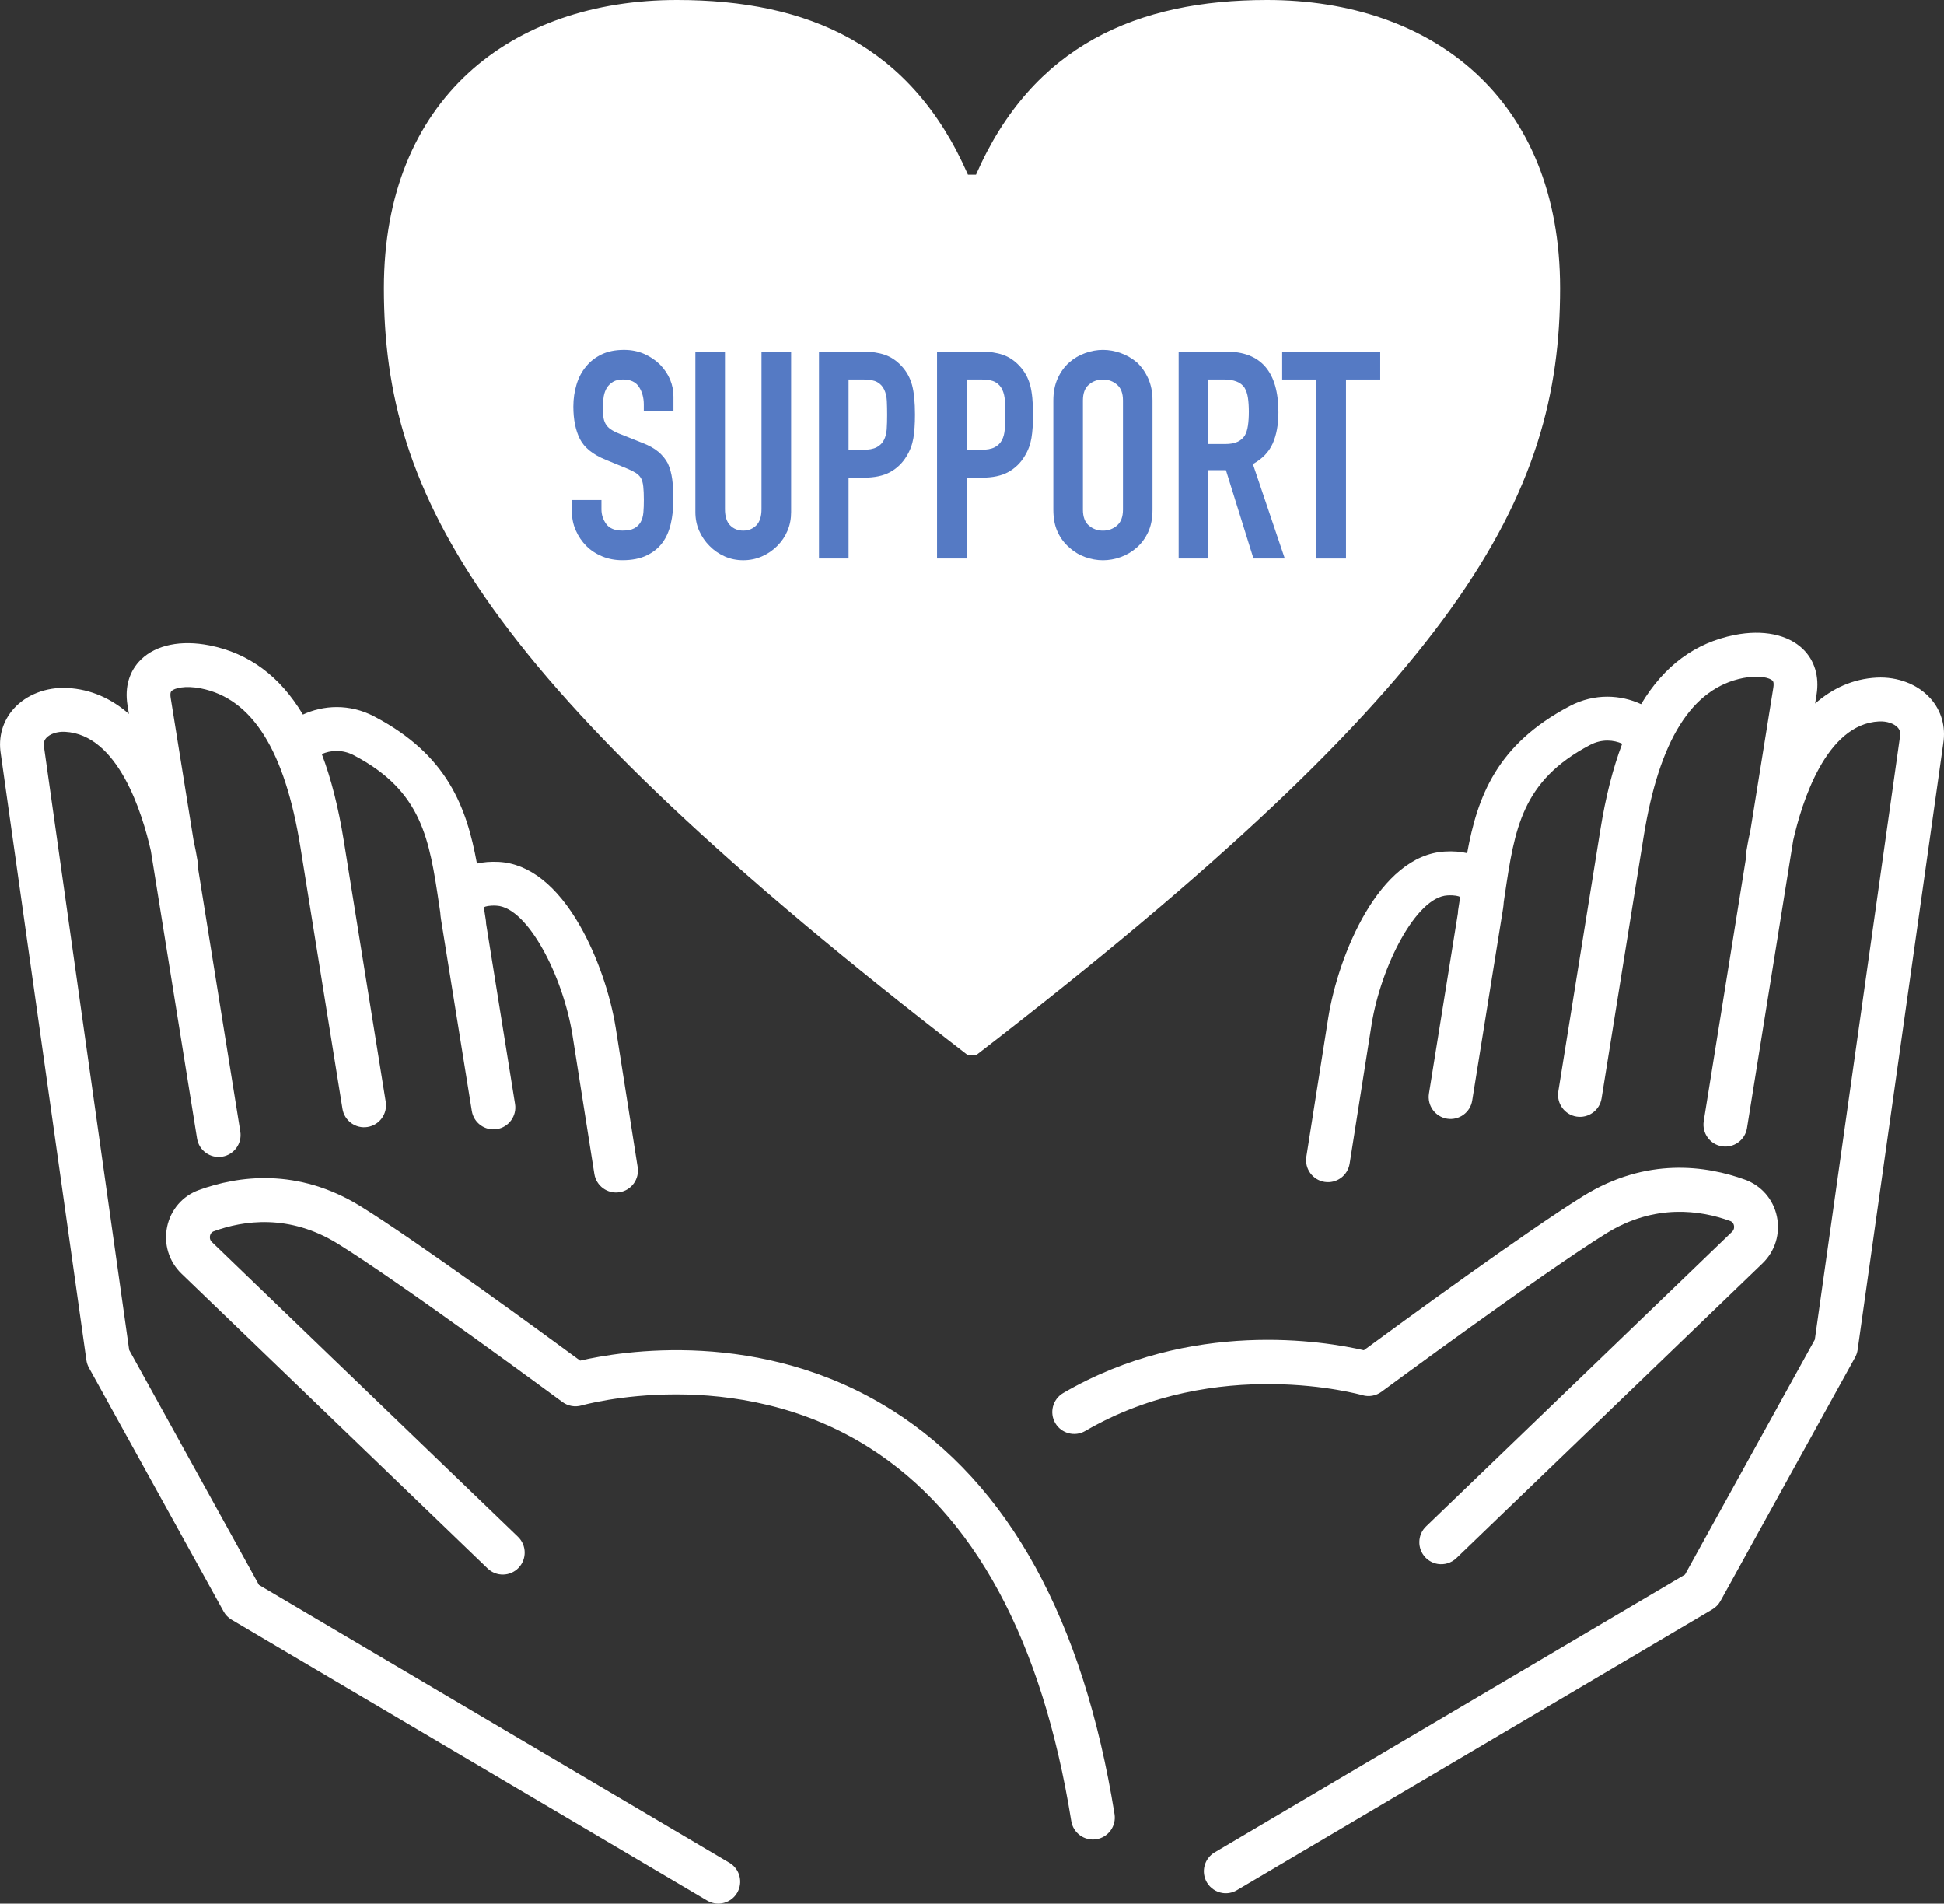 <svg width="143" height="140" viewBox="0 0 143 140" fill="none" xmlns="http://www.w3.org/2000/svg">
<rect x="0" y="0" width="143" height="140" fill="#333333" stroke="none"/>
<g clip-path="url(#clip0_1243_6795)">
<path d="M53.651 136.993L19.05 116.56L9.501 99.281C8.693 93.548 3.286 55.235 3.237 54.926C3.192 54.652 3.243 54.45 3.402 54.273C3.676 53.968 4.216 53.788 4.78 53.818C8.687 54.017 10.464 59.786 11.095 62.571L14.494 83.727C14.634 84.606 15.463 85.207 16.341 85.064C17.218 84.924 17.819 84.093 17.676 83.214L14.564 63.838C14.576 63.706 14.573 63.575 14.552 63.441C14.463 62.891 14.356 62.339 14.235 61.786L12.555 51.333C12.525 51.153 12.512 50.915 12.616 50.817C12.82 50.619 13.588 50.393 14.777 50.628C18.563 51.376 20.958 55.198 22.101 62.311L25.192 81.544C25.332 82.423 26.161 83.025 27.039 82.881C27.917 82.741 28.517 81.91 28.374 81.031L25.284 61.798C24.893 59.377 24.36 57.265 23.674 55.458C24.293 55.18 25.168 55.091 26.033 55.546C31.059 58.187 31.584 61.701 32.306 66.567C32.334 66.744 32.361 66.924 32.385 67.104C32.395 67.266 32.413 67.434 32.44 67.608L34.705 81.7C34.845 82.579 35.674 83.18 36.552 83.037C37.43 82.897 38.03 82.066 37.887 81.187L35.756 67.922C35.756 67.843 35.75 67.767 35.738 67.684C35.692 67.391 35.647 67.101 35.604 66.811C35.604 66.768 35.61 66.735 35.613 66.713C35.699 66.665 35.982 66.576 36.528 66.607C38.832 66.735 41.42 71.821 42.108 76.11L43.721 86.337C43.861 87.216 44.684 87.818 45.565 87.68C45.565 87.68 45.568 87.68 45.571 87.68C46.449 87.54 47.046 86.713 46.906 85.833L45.294 75.603C44.888 73.073 43.907 70.264 42.669 68.096C40.981 65.135 38.92 63.508 36.707 63.386C36.073 63.352 35.54 63.404 35.083 63.508C34.321 59.344 32.913 55.513 27.53 52.689C25.701 51.727 23.766 51.861 22.284 52.551C20.587 49.718 18.304 48.036 15.402 47.462C13.314 47.05 11.482 47.426 10.379 48.497C9.516 49.331 9.16 50.521 9.376 51.849L9.483 52.505C8.215 51.394 6.706 50.686 4.947 50.597C3.405 50.518 1.93 51.089 1.006 52.124C0.198 53.028 -0.14 54.206 0.058 55.433C0.153 56.068 6.294 99.593 6.355 100.032C6.383 100.227 6.447 100.417 6.541 100.588L16.447 118.511C16.587 118.764 16.792 118.975 17.039 119.118L52.017 139.774C52.353 139.972 52.734 140.036 53.09 139.978C53.548 139.905 53.971 139.633 54.224 139.203C54.675 138.434 54.422 137.445 53.654 136.993H53.651Z" fill="white"/>
<path d="M65.63 103.717C55.974 97.614 45.602 99.385 42.673 100.063C40.152 98.207 30.731 91.313 26.53 88.715C21.879 85.84 17.49 86.478 14.625 87.519C13.43 87.952 12.558 88.96 12.293 90.214C12.025 91.484 12.421 92.776 13.354 93.673L35.867 115.348C36.51 115.965 37.528 115.947 38.146 115.303C38.762 114.658 38.744 113.639 38.101 113.019L15.588 91.344C15.408 91.173 15.43 90.962 15.448 90.88C15.472 90.767 15.539 90.62 15.725 90.55C17.92 89.75 21.282 89.262 24.836 91.457C29.496 94.339 41.255 103.021 41.374 103.11C41.78 103.409 42.298 103.5 42.782 103.36C42.895 103.326 54.051 100.191 63.945 106.465C71.662 111.358 76.661 120.599 78.801 133.925C78.941 134.804 79.77 135.405 80.648 135.262C81.525 135.122 82.126 134.291 81.983 133.412C79.684 119.112 74.183 109.118 65.63 103.714V103.717Z" fill="white"/>
<path d="M141.997 51.36C141.071 50.325 139.598 49.757 138.056 49.833C136.294 49.922 134.789 50.63 133.521 51.741L133.627 51.085C133.841 49.757 133.484 48.566 132.625 47.733C131.518 46.664 129.689 46.286 127.601 46.698C124.7 47.272 122.417 48.954 120.719 51.787C119.238 51.097 117.302 50.963 115.473 51.925C110.094 54.752 108.683 58.58 107.921 62.744C107.466 62.637 106.93 62.585 106.296 62.622C101.428 62.89 98.444 70.26 97.707 74.845L96.094 85.072C95.957 85.951 96.555 86.776 97.429 86.919C97.429 86.919 97.432 86.919 97.435 86.919C98.316 87.06 99.139 86.458 99.279 85.576L100.892 75.355C101.581 71.063 104.168 65.974 106.473 65.849C107.018 65.818 107.302 65.906 107.387 65.955C107.39 65.977 107.396 66.01 107.396 66.053C107.354 66.34 107.308 66.63 107.262 66.923C107.25 67.002 107.244 67.082 107.244 67.158L105.113 80.423C104.973 81.302 105.571 82.132 106.448 82.273C107.326 82.413 108.155 81.815 108.295 80.936L110.56 66.844C110.588 66.667 110.606 66.502 110.615 66.34C110.642 66.16 110.67 65.98 110.694 65.803C111.417 60.937 111.941 57.423 116.97 54.782C117.836 54.327 118.71 54.416 119.329 54.694C118.643 56.501 118.107 58.613 117.72 61.034L114.629 80.267C114.489 81.146 115.086 81.977 115.964 82.117C116.842 82.257 117.671 81.659 117.811 80.78L120.902 61.547C122.045 54.434 124.441 50.612 128.226 49.864C129.415 49.629 130.183 49.855 130.387 50.053C130.491 50.154 130.476 50.389 130.448 50.569L128.769 61.022C128.647 61.575 128.54 62.127 128.452 62.677C128.431 62.811 128.427 62.945 128.44 63.074L125.328 82.45C125.187 83.329 125.785 84.159 126.663 84.3C127.541 84.44 128.37 83.842 128.51 82.963L131.908 61.807C132.539 59.022 134.316 53.252 138.224 53.054C138.788 53.027 139.327 53.204 139.601 53.509C139.76 53.686 139.809 53.885 139.766 54.162C139.717 54.471 134.31 92.781 133.499 98.517L123.95 115.796L89.349 136.229C88.581 136.68 88.328 137.673 88.779 138.439C89.032 138.869 89.456 139.138 89.913 139.214C90.27 139.272 90.651 139.208 90.986 139.01L125.965 118.354C126.212 118.208 126.416 117.997 126.556 117.747L136.462 99.823C136.556 99.653 136.621 99.463 136.648 99.268C136.709 98.828 142.854 55.304 142.945 54.681C143.143 53.445 142.808 52.263 142 51.36H141.997Z" fill="white"/>
<path d="M104.901 112.258C104.258 112.874 104.239 113.897 104.855 114.541C105.108 114.804 105.428 114.962 105.76 115.017C106.242 115.094 106.754 114.953 107.135 114.587L129.647 92.915C130.58 92.017 130.976 90.723 130.708 89.456C130.443 88.204 129.571 87.197 128.376 86.76C125.511 85.719 121.122 85.078 116.471 87.954C112.268 90.552 102.849 97.448 100.326 99.301C97.482 98.642 87.619 96.96 78.206 102.449C77.438 102.898 77.176 103.887 77.624 104.656C78.072 105.425 79.06 105.688 79.828 105.239C89.514 99.591 100.109 102.574 100.213 102.604C100.698 102.748 101.219 102.653 101.624 102.354C101.743 102.266 113.505 93.583 118.163 90.701C121.717 88.503 125.078 88.995 127.273 89.795C127.459 89.862 127.529 90.011 127.55 90.124C127.569 90.207 127.59 90.415 127.41 90.588L104.898 112.261L104.901 112.258Z" fill="white"/>
<path d="M71.201 77.609C35.375 49.99 28.239 36.503 28.239 21.196C28.239 7.278 37.603 0 49.795 0C59.457 0 67.04 3.318 71.201 12.846H71.795C75.959 3.318 83.689 0 93.204 0C105.393 0 114.76 7.278 114.76 21.196C114.76 36.503 107.624 49.99 71.795 77.609H71.201Z" fill="white"/>
<path d="M49.533 30.241H47.357V29.75C47.357 29.252 47.238 28.822 47.003 28.456C46.769 28.092 46.372 27.909 45.821 27.909C45.522 27.909 45.281 27.967 45.095 28.08C44.909 28.193 44.76 28.337 44.647 28.507C44.534 28.694 44.455 28.901 44.412 29.139C44.37 29.375 44.348 29.622 44.348 29.878C44.348 30.177 44.361 30.428 44.379 30.626C44.4 30.825 44.455 31.005 44.54 31.16C44.626 31.316 44.751 31.453 44.912 31.566C45.077 31.679 45.299 31.795 45.586 31.908L47.25 32.571C47.735 32.757 48.125 32.974 48.424 33.224C48.722 33.474 48.957 33.761 49.128 34.088C49.283 34.43 49.39 34.818 49.448 35.251C49.506 35.685 49.533 36.179 49.533 36.738C49.533 37.379 49.469 37.974 49.341 38.521C49.213 39.07 49.006 39.537 48.722 39.919C48.424 40.319 48.033 40.63 47.549 40.859C47.064 41.088 46.476 41.201 45.778 41.201C45.251 41.201 44.76 41.11 44.306 40.923C43.852 40.737 43.458 40.481 43.132 40.154C42.806 39.827 42.547 39.446 42.355 39.009C42.163 38.576 42.065 38.099 42.065 37.587V36.775H44.242V37.458C44.242 37.858 44.361 38.218 44.595 38.539C44.83 38.86 45.226 39.021 45.778 39.021C46.147 39.021 46.436 38.969 46.641 38.86C46.848 38.753 47.006 38.6 47.122 38.402C47.235 38.203 47.302 37.965 47.326 37.687C47.351 37.41 47.36 37.101 47.36 36.759C47.36 36.359 47.345 36.033 47.317 35.776C47.29 35.52 47.232 35.312 47.146 35.157C47.046 35.001 46.915 34.873 46.753 34.772C46.589 34.671 46.372 34.564 46.104 34.451L44.547 33.81C43.608 33.426 42.977 32.916 42.657 32.284C42.337 31.649 42.175 30.855 42.175 29.899C42.175 29.329 42.254 28.788 42.41 28.275C42.565 27.763 42.8 27.32 43.114 26.951C43.413 26.581 43.794 26.285 44.257 26.062C44.72 25.839 45.272 25.732 45.909 25.732C46.449 25.732 46.945 25.833 47.393 26.032C47.841 26.23 48.228 26.496 48.558 26.822C49.213 27.506 49.539 28.291 49.539 29.173V30.241H49.533Z" fill="#557AC4"/>
<path d="M58.195 25.859V37.656C58.195 38.153 58.107 38.614 57.927 39.035C57.75 39.457 57.497 39.829 57.168 40.156C56.842 40.483 56.464 40.739 56.037 40.925C55.611 41.111 55.156 41.203 54.672 41.203C54.187 41.203 53.736 41.111 53.315 40.925C52.895 40.739 52.523 40.483 52.197 40.156C51.871 39.829 51.615 39.454 51.429 39.035C51.243 38.614 51.151 38.156 51.151 37.656V25.859H53.328V37.442C53.328 37.982 53.456 38.382 53.712 38.639C53.968 38.895 54.288 39.023 54.672 39.023C55.056 39.023 55.376 38.895 55.632 38.639C55.888 38.382 56.016 37.982 56.016 37.442V25.859H58.192H58.195Z" fill="#557AC4"/>
<path d="M60.244 41.075V25.859H63.509C64.106 25.859 64.633 25.939 65.087 26.094C65.542 26.25 65.956 26.528 66.325 26.928C66.694 27.328 66.95 27.792 67.093 28.326C67.236 28.86 67.306 29.584 67.306 30.494C67.306 31.177 67.267 31.754 67.188 32.224C67.108 32.695 66.944 33.137 66.688 33.55C66.389 34.047 65.99 34.435 65.493 34.713C64.996 34.99 64.341 35.131 63.53 35.131H62.42V41.072H60.244V41.075ZM62.42 27.911V33.082H63.466C63.908 33.082 64.249 33.018 64.49 32.89C64.731 32.762 64.911 32.585 65.023 32.356C65.136 32.142 65.203 31.88 65.228 31.565C65.249 31.251 65.258 30.903 65.258 30.518C65.258 30.161 65.252 29.822 65.237 29.501C65.222 29.181 65.157 28.9 65.045 28.659C64.932 28.418 64.761 28.231 64.533 28.103C64.304 27.975 63.978 27.911 63.551 27.911H62.42Z" fill="#557AC4"/>
<path d="M68.928 41.075V25.859H72.192C72.79 25.859 73.317 25.939 73.771 26.094C74.225 26.25 74.64 26.528 75.008 26.928C75.377 27.328 75.633 27.792 75.777 28.326C75.92 28.86 75.99 29.584 75.99 30.494C75.99 31.177 75.95 31.754 75.871 32.224C75.792 32.695 75.627 33.137 75.371 33.55C75.073 34.047 74.673 34.435 74.176 34.713C73.68 34.99 73.024 35.131 72.213 35.131H71.104V41.072H68.928V41.075ZM71.104 27.911V33.082H72.15C72.591 33.082 72.933 33.018 73.174 32.89C73.414 32.762 73.594 32.585 73.707 32.356C73.82 32.142 73.887 31.88 73.911 31.565C73.933 31.251 73.942 30.903 73.942 30.518C73.942 30.161 73.936 29.822 73.92 29.501C73.905 29.181 73.841 28.9 73.728 28.659C73.616 28.418 73.445 28.231 73.216 28.103C72.988 27.975 72.662 27.911 72.235 27.911H71.104Z" fill="#557AC4"/>
<path d="M77.483 29.451C77.483 28.837 77.59 28.297 77.803 27.827C78.017 27.357 78.3 26.966 78.657 26.651C78.998 26.352 79.385 26.123 79.821 25.968C80.254 25.812 80.693 25.732 81.132 25.732C81.57 25.732 82.009 25.812 82.442 25.968C82.875 26.123 83.271 26.352 83.625 26.651C83.966 26.966 84.244 27.357 84.457 27.827C84.67 28.297 84.777 28.837 84.777 29.451V37.486C84.777 38.127 84.67 38.676 84.457 39.131C84.244 39.586 83.966 39.965 83.625 40.264C83.268 40.578 82.875 40.813 82.442 40.969C82.009 41.125 81.57 41.204 81.132 41.204C80.693 41.204 80.254 41.125 79.821 40.969C79.388 40.813 78.998 40.578 78.657 40.264C78.3 39.965 78.017 39.586 77.803 39.131C77.59 38.676 77.483 38.127 77.483 37.486V29.451ZM79.659 37.486C79.659 38.014 79.806 38.402 80.095 38.649C80.388 38.899 80.732 39.025 81.132 39.025C81.531 39.025 81.875 38.899 82.165 38.649C82.457 38.399 82.604 38.011 82.604 37.486V29.451C82.604 28.923 82.457 28.535 82.165 28.288C81.872 28.037 81.528 27.912 81.132 27.912C80.735 27.912 80.388 28.037 80.095 28.288C79.803 28.538 79.659 28.926 79.659 29.451V37.486Z" fill="#557AC4"/>
<path d="M86.7 41.075V25.859H90.199C92.76 25.859 94.04 27.349 94.04 30.326C94.04 31.223 93.9 31.986 93.622 32.612C93.345 33.238 92.857 33.745 92.162 34.13L94.509 41.075H92.205L90.178 34.578H88.876V41.075H86.7ZM88.876 27.911V32.655H90.114C90.498 32.655 90.803 32.603 91.031 32.493C91.26 32.386 91.437 32.234 91.565 32.035C91.678 31.837 91.757 31.59 91.799 31.297C91.842 31.003 91.864 30.668 91.864 30.283C91.864 29.898 91.842 29.559 91.799 29.266C91.757 28.973 91.671 28.72 91.543 28.506C91.272 28.106 90.76 27.908 90.007 27.908H88.876V27.911Z" fill="#557AC4"/>
<path d="M96.835 41.075V27.911H94.317V25.859H101.529V27.911H99.011V41.075H96.835Z" fill="#557AC4"/>
</g>
<defs>
<clipPath id="clip0_1243_6795">
<rect width="143" height="140" fill="white"/>
</clipPath>
</defs>
</svg>

